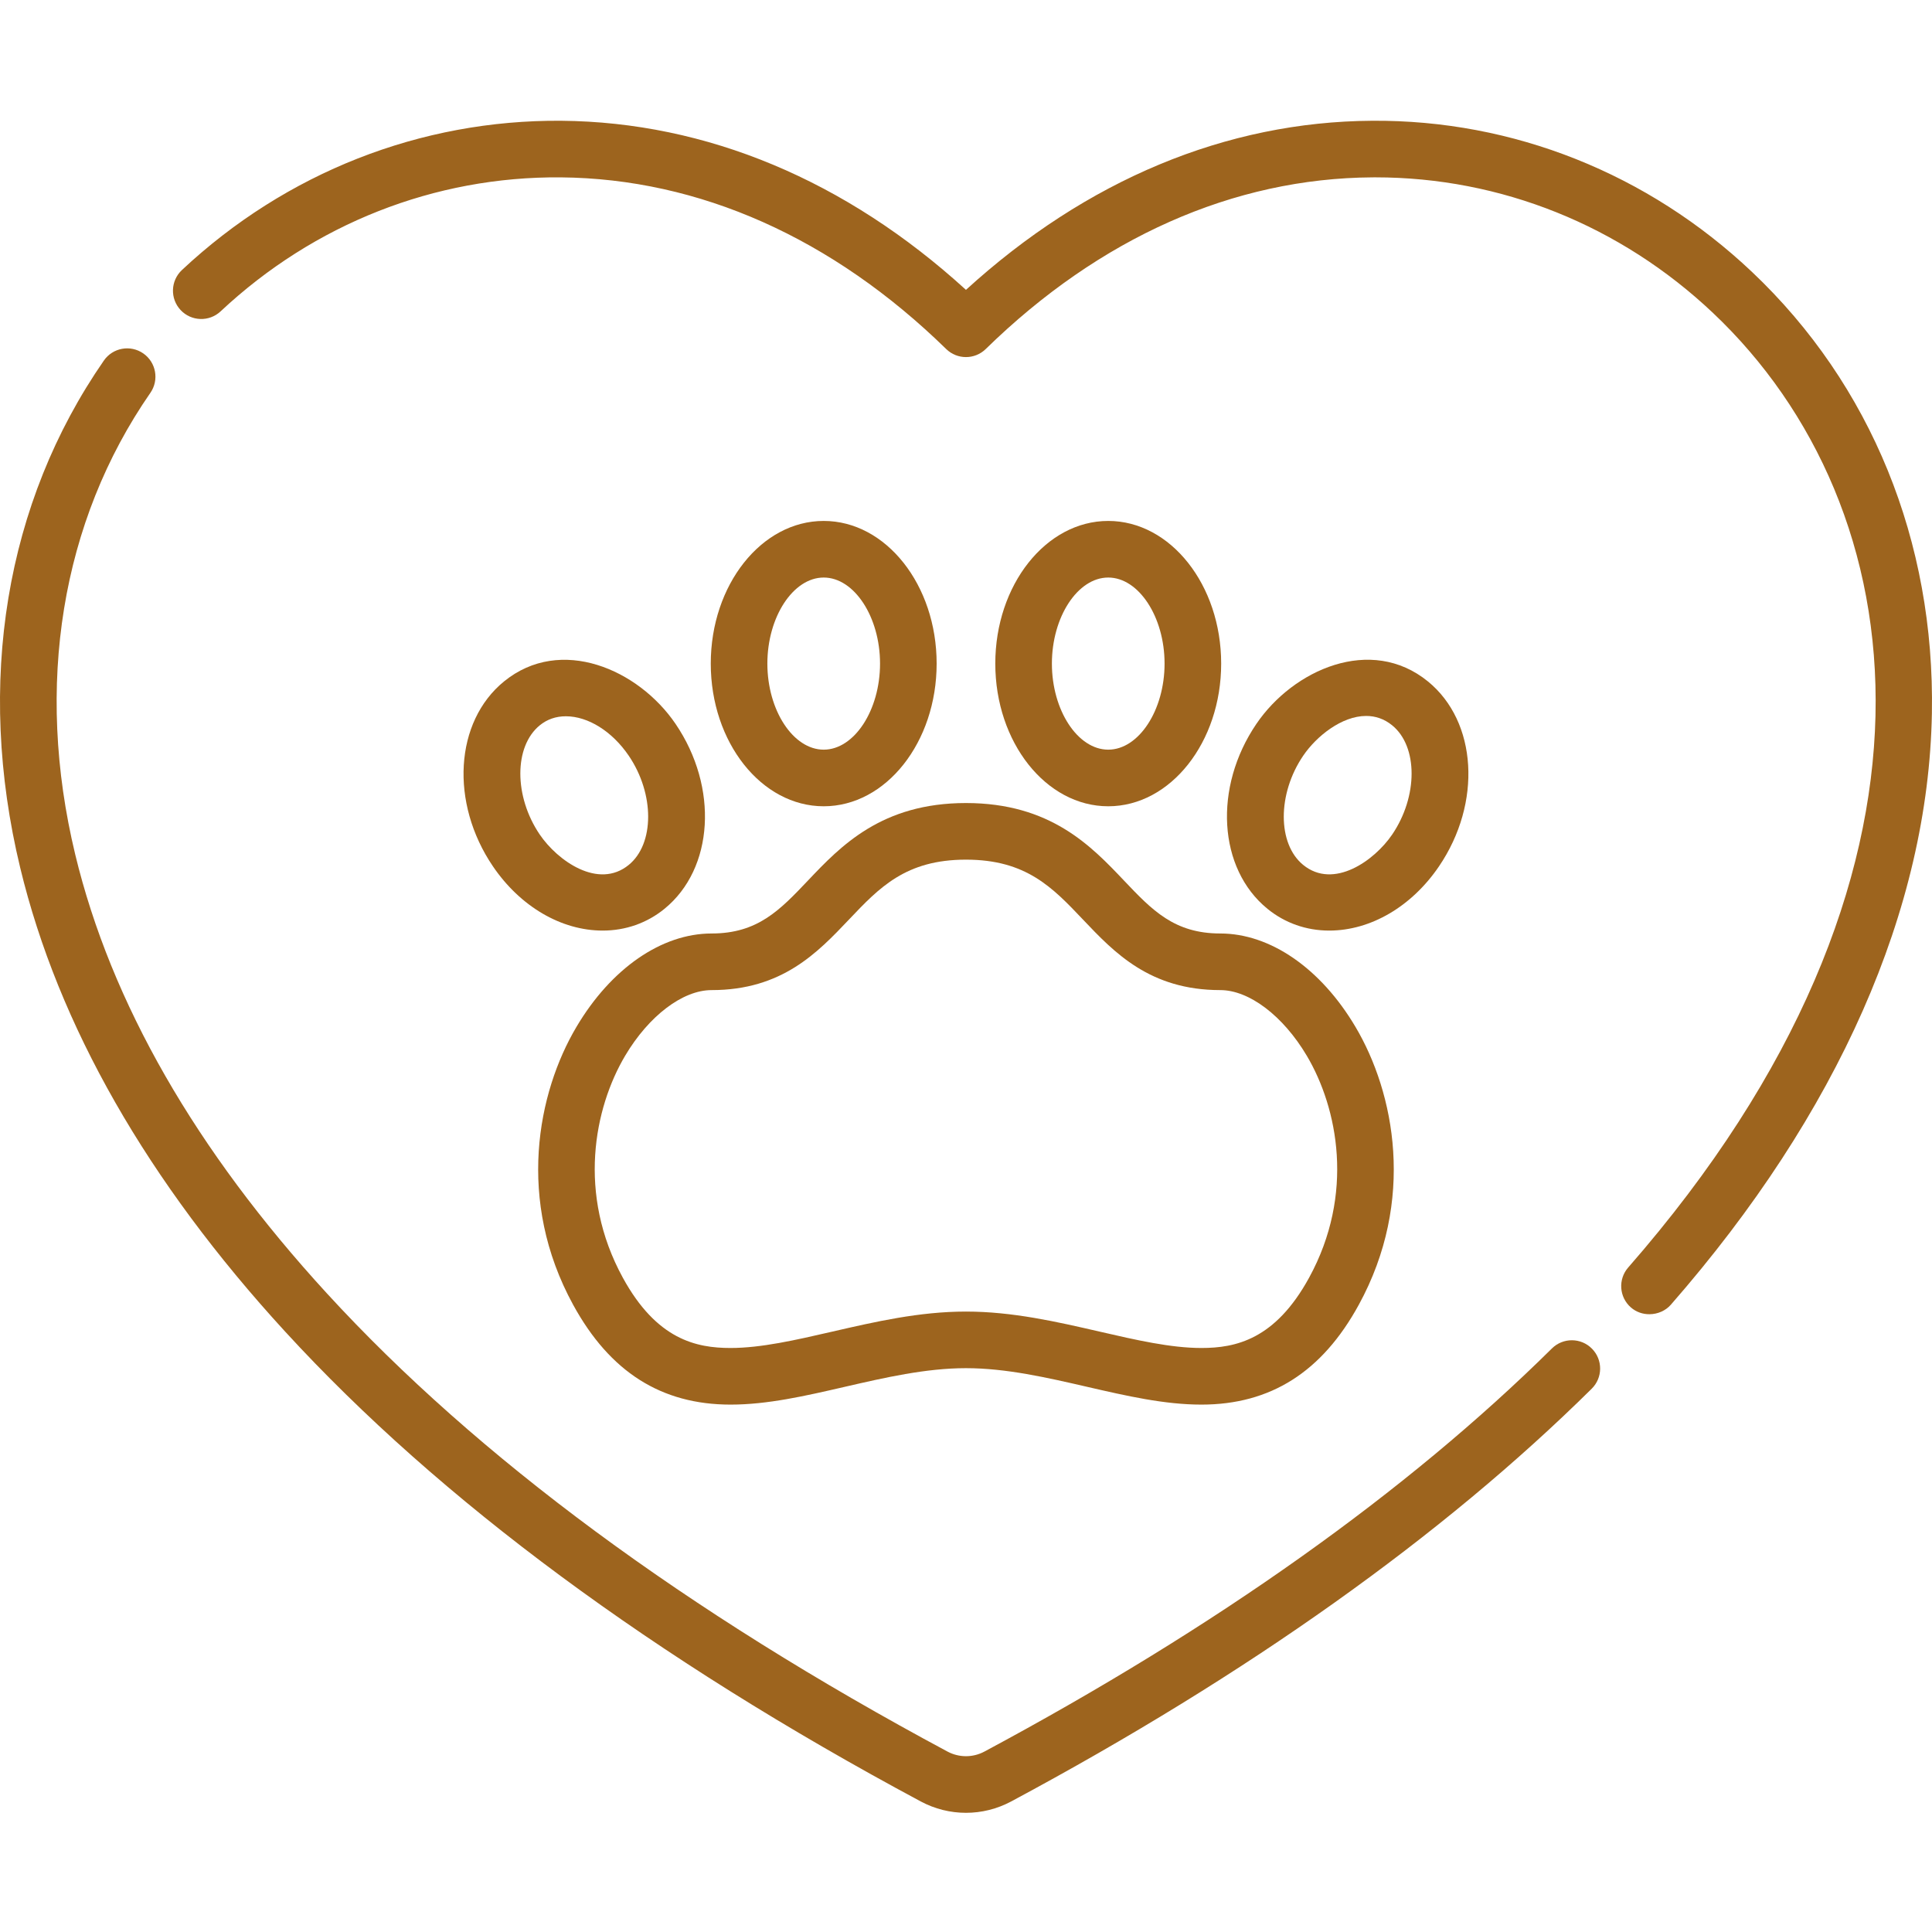 <?xml version="1.0" encoding="UTF-8"?> <svg xmlns="http://www.w3.org/2000/svg" width="511" height="511" viewBox="0 0 511 511" fill="none"> <g clip-path="url(#clip0_62_88)"> <path d="M436.281 347.601C434.535 347.617 432.772 347.044 431.357 345.808C428.242 343.087 427.926 338.358 430.648 335.243C521.12 231.769 507.108 133.886 453.088 82.782C428.613 59.628 396.928 46.907 363.794 46.907C363.525 46.907 363.26 46.907 362.991 46.911C326.246 47.137 290.881 62.837 260.722 92.314C257.813 95.157 253.166 95.157 250.258 92.314C220.191 62.931 184.94 47.231 148.308 46.911C114.975 46.626 83.049 59.207 58.351 82.35C55.333 85.176 50.597 85.024 47.77 82.007C44.944 78.989 45.099 74.252 48.113 71.426C75.63 45.64 111.248 31.66 148.441 31.94C186.877 32.276 223.755 47.71 255.49 76.665C287.334 47.613 324.328 32.178 362.897 31.94C400.192 31.671 435.887 45.901 463.373 71.905C494.878 101.706 511.782 143.176 510.971 188.677C510.051 240.393 486.176 294.478 441.919 345.098C440.519 346.701 438.414 347.59 436.281 347.601Z" fill="#9D641E"></path> <path d="M255.49 479.477C251.384 479.477 247.275 478.475 243.532 476.471C172.92 438.639 116.367 396.837 75.439 352.221C38.975 312.467 15.388 271.177 5.341 229.5C-6.444 180.611 1.415 132.974 27.474 95.363C29.828 91.964 34.491 91.118 37.891 93.473C41.287 95.827 42.133 100.49 39.782 103.89C16.187 137.944 9.127 181.305 19.895 225.991C29.341 265.173 51.739 304.237 86.472 342.101C126.257 385.473 181.478 426.241 250.601 463.274C253.661 464.912 257.318 464.912 260.378 463.274C321.618 430.463 372.117 394.592 410.476 356.65C413.416 353.746 418.156 353.769 421.061 356.713C423.969 359.652 423.942 364.389 421.002 367.297C381.622 406.249 329.958 442.982 267.451 476.471C263.704 478.475 259.599 479.477 255.49 479.477V479.477Z" fill="#9D641E"></path> <path d="M317.763 371.508C317.759 371.508 317.759 371.508 317.755 371.508C307.957 371.504 298.02 369.22 287.501 366.798C276.983 364.374 266.106 361.871 255.49 361.871C244.877 361.871 234.004 364.374 223.486 366.795C212.963 369.22 203.026 371.508 193.224 371.508C174.924 371.508 161.306 362.873 151.595 345.11C136.484 317.485 142.14 289.017 152.476 271.59C161.638 256.128 175.002 246.9 188.219 246.9C200.406 246.9 206.261 240.728 213.681 232.915C222.355 223.773 233.154 212.397 255.49 212.397C277.829 212.397 288.628 223.773 297.302 232.915C304.722 240.728 310.577 246.9 322.761 246.9C335.981 246.9 349.345 256.128 358.507 271.59C368.842 289.017 374.499 317.485 359.388 345.11C349.677 362.873 336.059 371.508 317.763 371.508V371.508ZM255.49 346.9C267.805 346.9 279.525 349.598 290.858 352.206C300.527 354.432 309.661 356.533 317.759 356.533H317.763C326.819 356.533 337.287 354.323 346.254 337.929C358.347 315.816 353.86 293.106 345.63 279.223C339.38 268.685 330.402 261.874 322.761 261.874C304.148 261.874 294.741 251.964 286.445 243.223C278.371 234.716 271.4 227.371 255.49 227.371C239.583 227.371 232.612 234.716 224.538 243.223C216.238 251.964 206.835 261.874 188.219 261.874C180.577 261.874 171.602 268.685 165.353 279.223C157.123 293.106 152.636 315.82 164.725 337.929C173.692 354.323 184.164 356.533 193.224 356.533C201.322 356.533 210.456 354.432 220.125 352.206C231.458 349.598 243.174 346.9 255.49 346.9V346.9Z" fill="#9D641E"></path> <path d="M217.864 213.254C201.392 213.254 187.992 196.326 187.992 175.519C187.992 154.712 201.392 137.784 217.864 137.784C234.336 137.784 247.735 154.712 247.735 175.519C247.735 196.326 234.336 213.254 217.864 213.254ZM217.864 152.755C209.786 152.755 202.963 163.18 202.963 175.519C202.963 187.859 209.786 198.28 217.864 198.28C225.938 198.28 232.764 187.859 232.764 175.519C232.764 163.18 225.938 152.755 217.864 152.755Z" fill="#9D641E"></path> <path d="M159.404 246.132C148.46 246.132 137.61 239.781 130.382 229.145C118.967 212.358 120.254 190.872 133.306 180.237C148.312 168.011 168.889 177.055 178.679 191.461C190.094 208.252 188.807 229.734 175.751 240.373C171.131 244.139 165.474 246.132 159.404 246.132ZM149.657 189.449C147.033 189.449 144.714 190.256 142.764 191.843C135.914 197.426 135.914 210.654 142.76 220.732C147.47 227.656 158.238 235.332 166.293 228.767C173.143 223.184 173.146 209.952 166.297 199.878C161.926 193.445 155.548 189.449 149.657 189.449Z" fill="#9D641E"></path> <path d="M293.119 213.254C276.647 213.254 263.248 196.326 263.248 175.519C263.248 154.712 276.647 137.784 293.119 137.784C309.591 137.784 322.991 154.712 322.991 175.519C322.991 196.326 309.591 213.254 293.119 213.254ZM293.119 152.755C285.041 152.755 278.219 163.18 278.219 175.519C278.219 187.859 285.041 198.28 293.119 198.28C301.193 198.28 308.02 187.859 308.02 175.519C308.02 163.18 301.193 152.755 293.119 152.755Z" fill="#9D641E"></path> <path d="M351.579 246.132C345.505 246.132 339.852 244.139 335.228 240.369C322.176 229.734 320.889 208.249 332.305 191.461C342.047 177.126 362.597 167.948 377.677 180.233C390.73 190.872 392.012 212.358 380.601 229.145C373.373 239.781 362.523 246.132 351.579 246.132ZM361.326 189.364C354.878 189.367 348.188 194.724 344.687 199.878C337.837 209.952 337.837 223.184 344.687 228.767C352.741 235.332 363.525 227.636 368.219 220.732C375.069 210.654 375.069 197.426 368.219 191.843C366.071 190.093 363.716 189.36 361.326 189.364Z" fill="#9D641E"></path> </g> <defs> <clipPath id="clip0_62_88"> <rect width="511" height="511" fill="white"></rect> </clipPath> </defs> </svg> 